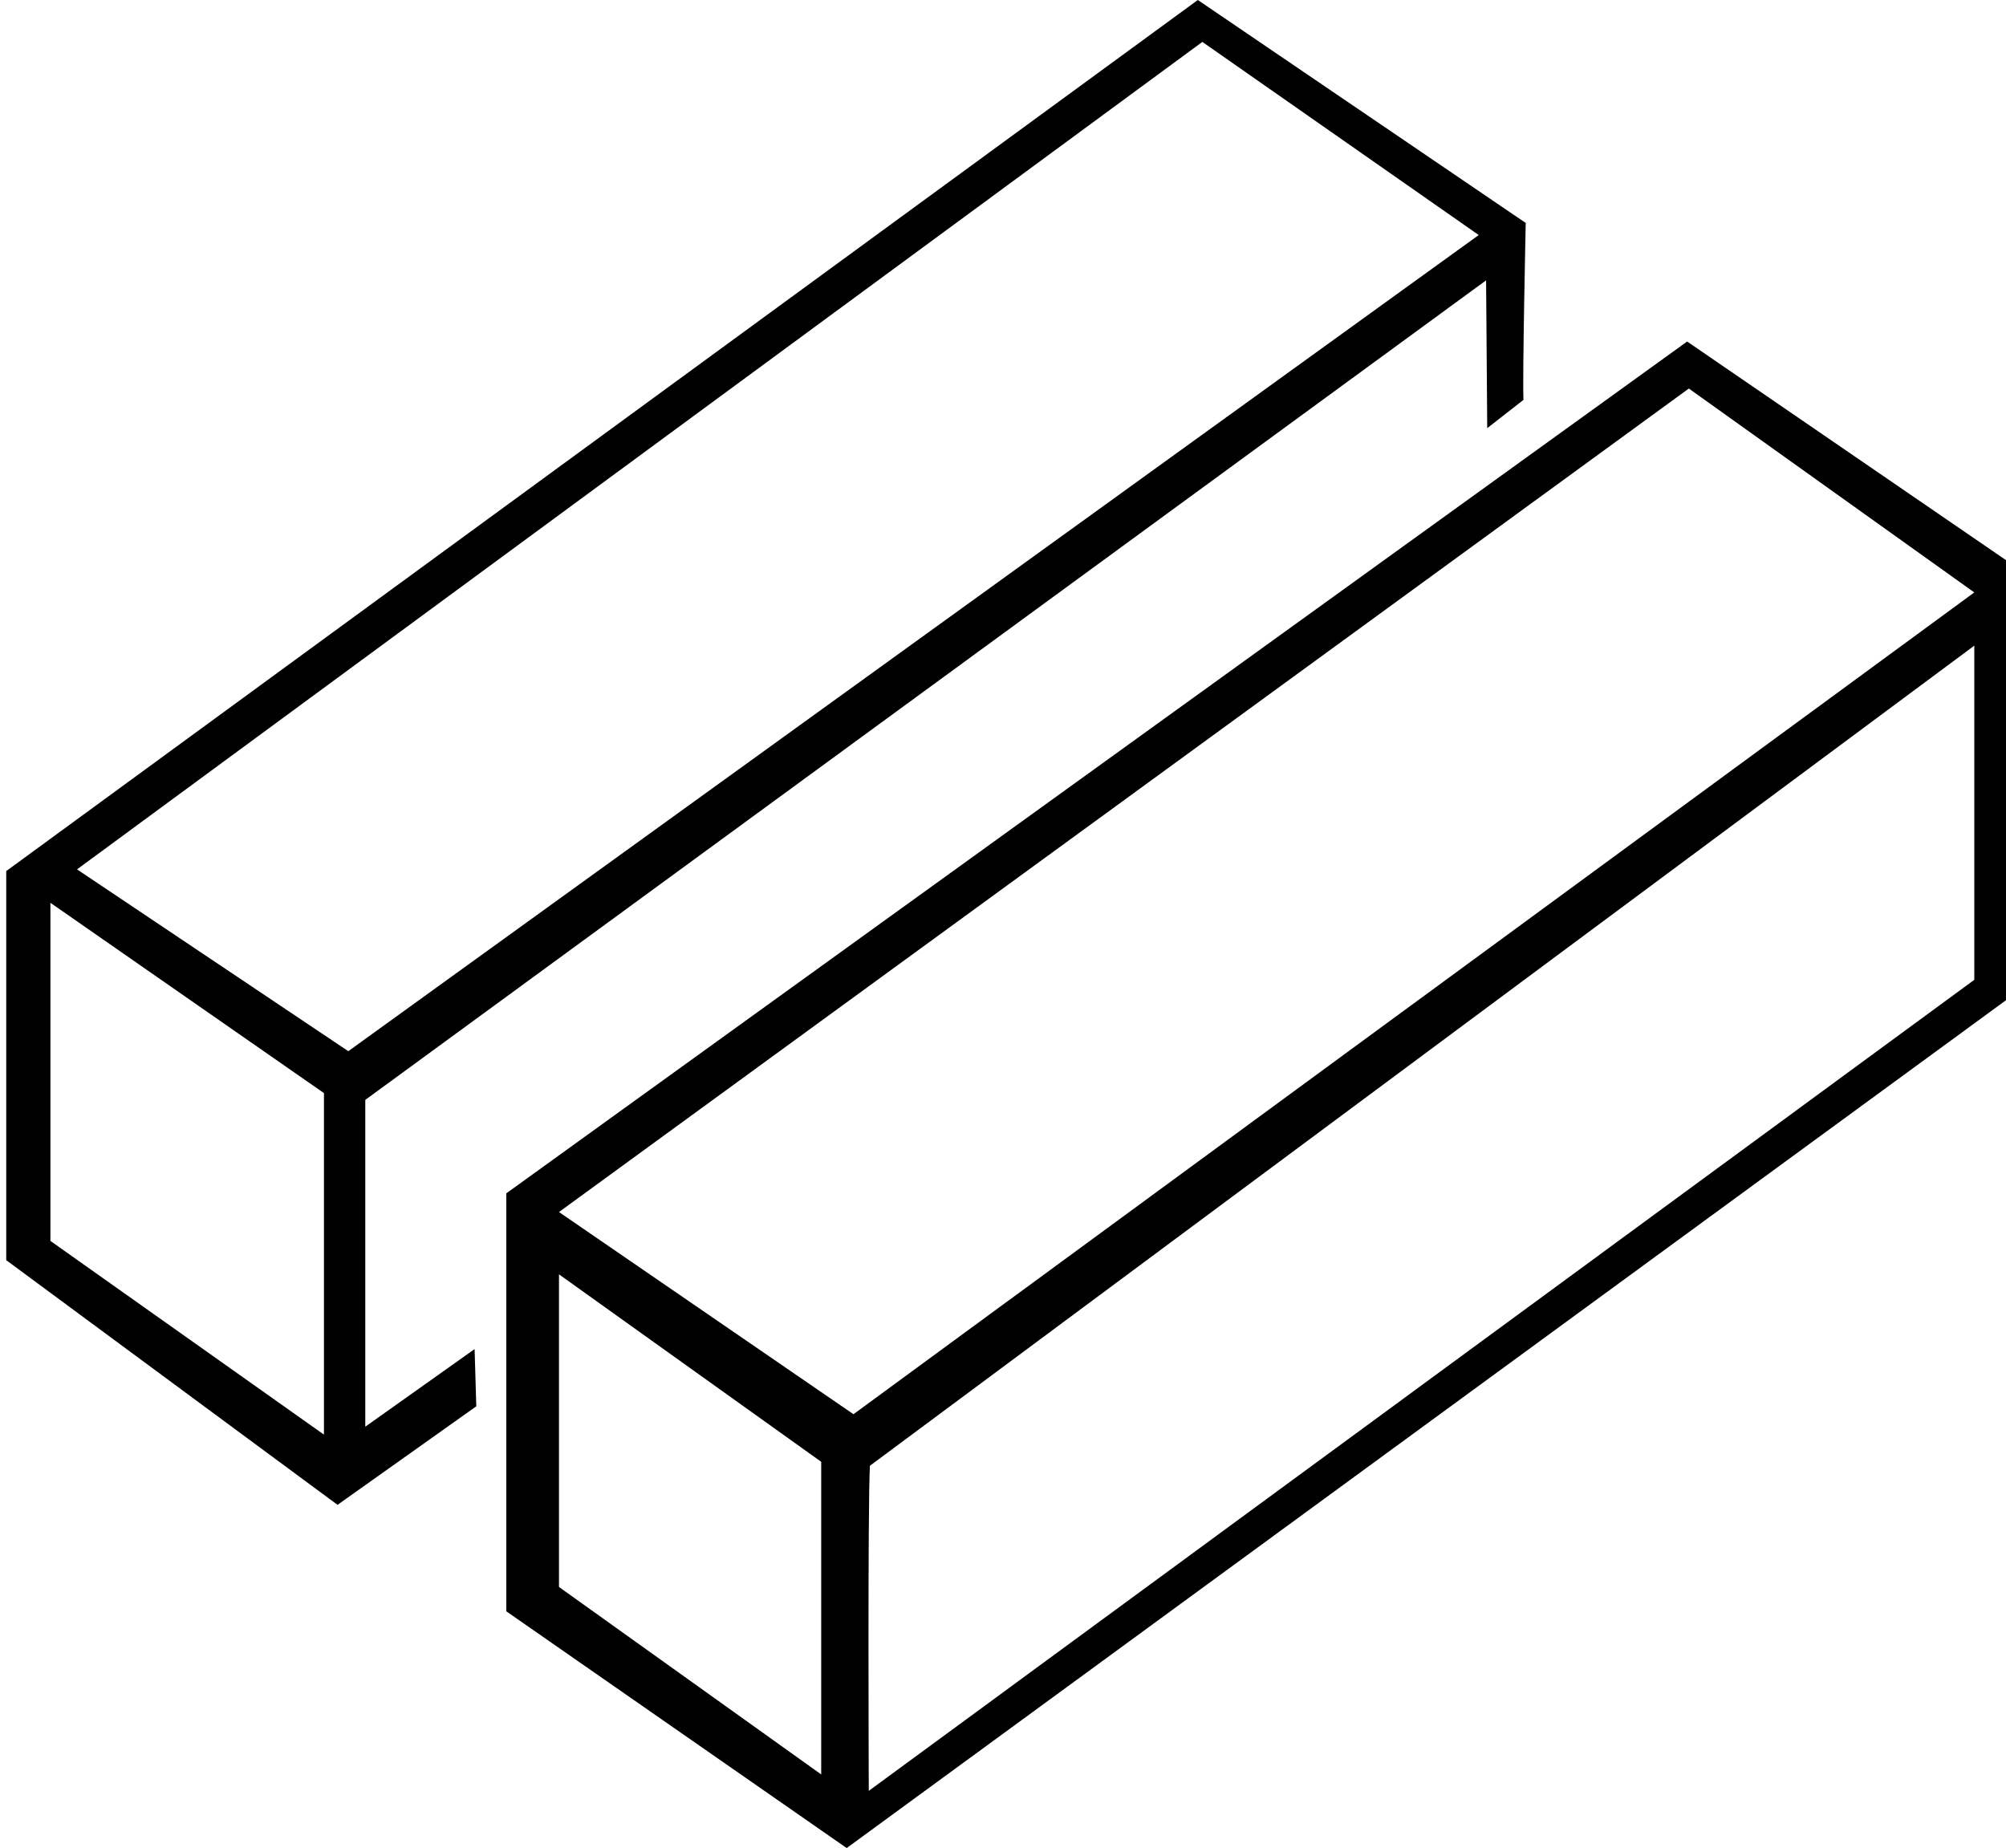 <svg id="Ebene_1" xmlns="http://www.w3.org/2000/svg" width="354.2" height="326.3" baseProfile="tiny" version="1.2" viewBox="0 0 354.2 326.3">
  <!-- Generator: Adobe Illustrator 29.2.1, SVG Export Plug-In . SVG Version: 2.1.0 Build 116)  -->
  <path d="M149.5,326.3l-60.1-41.8v-73.8c0,0,208.5-150.4,208.5-150.4l56.3,38.6v77.7s-204.7,149.7-204.7,149.7ZM348.6,104.6l-50.4-36L98.7,214l52,35.7,197.9-145.1ZM348.6,114l-195,144.8c-.4,7.3-.2,57.4-.2,57.4l195.2-143.2v-58.9ZM145,313.3v-55.2l-46.3-33.1v55.2l46.3,33.1Z" />
  <path d="M269.4,39.3s-.6,27.3-.4,31.3l-6.4,5-.2-26.1L64.5,194.2v57.7l19.3-13.7.3,10.1-24.5,17.4L1.1,222.5v-68.7L211.5,0l57.8,39.3ZM13.6,153.5l47.9,32.1L261.1,41.5,212.3,7.4,13.6,153.5ZM57.2,193l-48.3-33.6v59.7l48.3,34.2v-60.4Z" />
</svg>